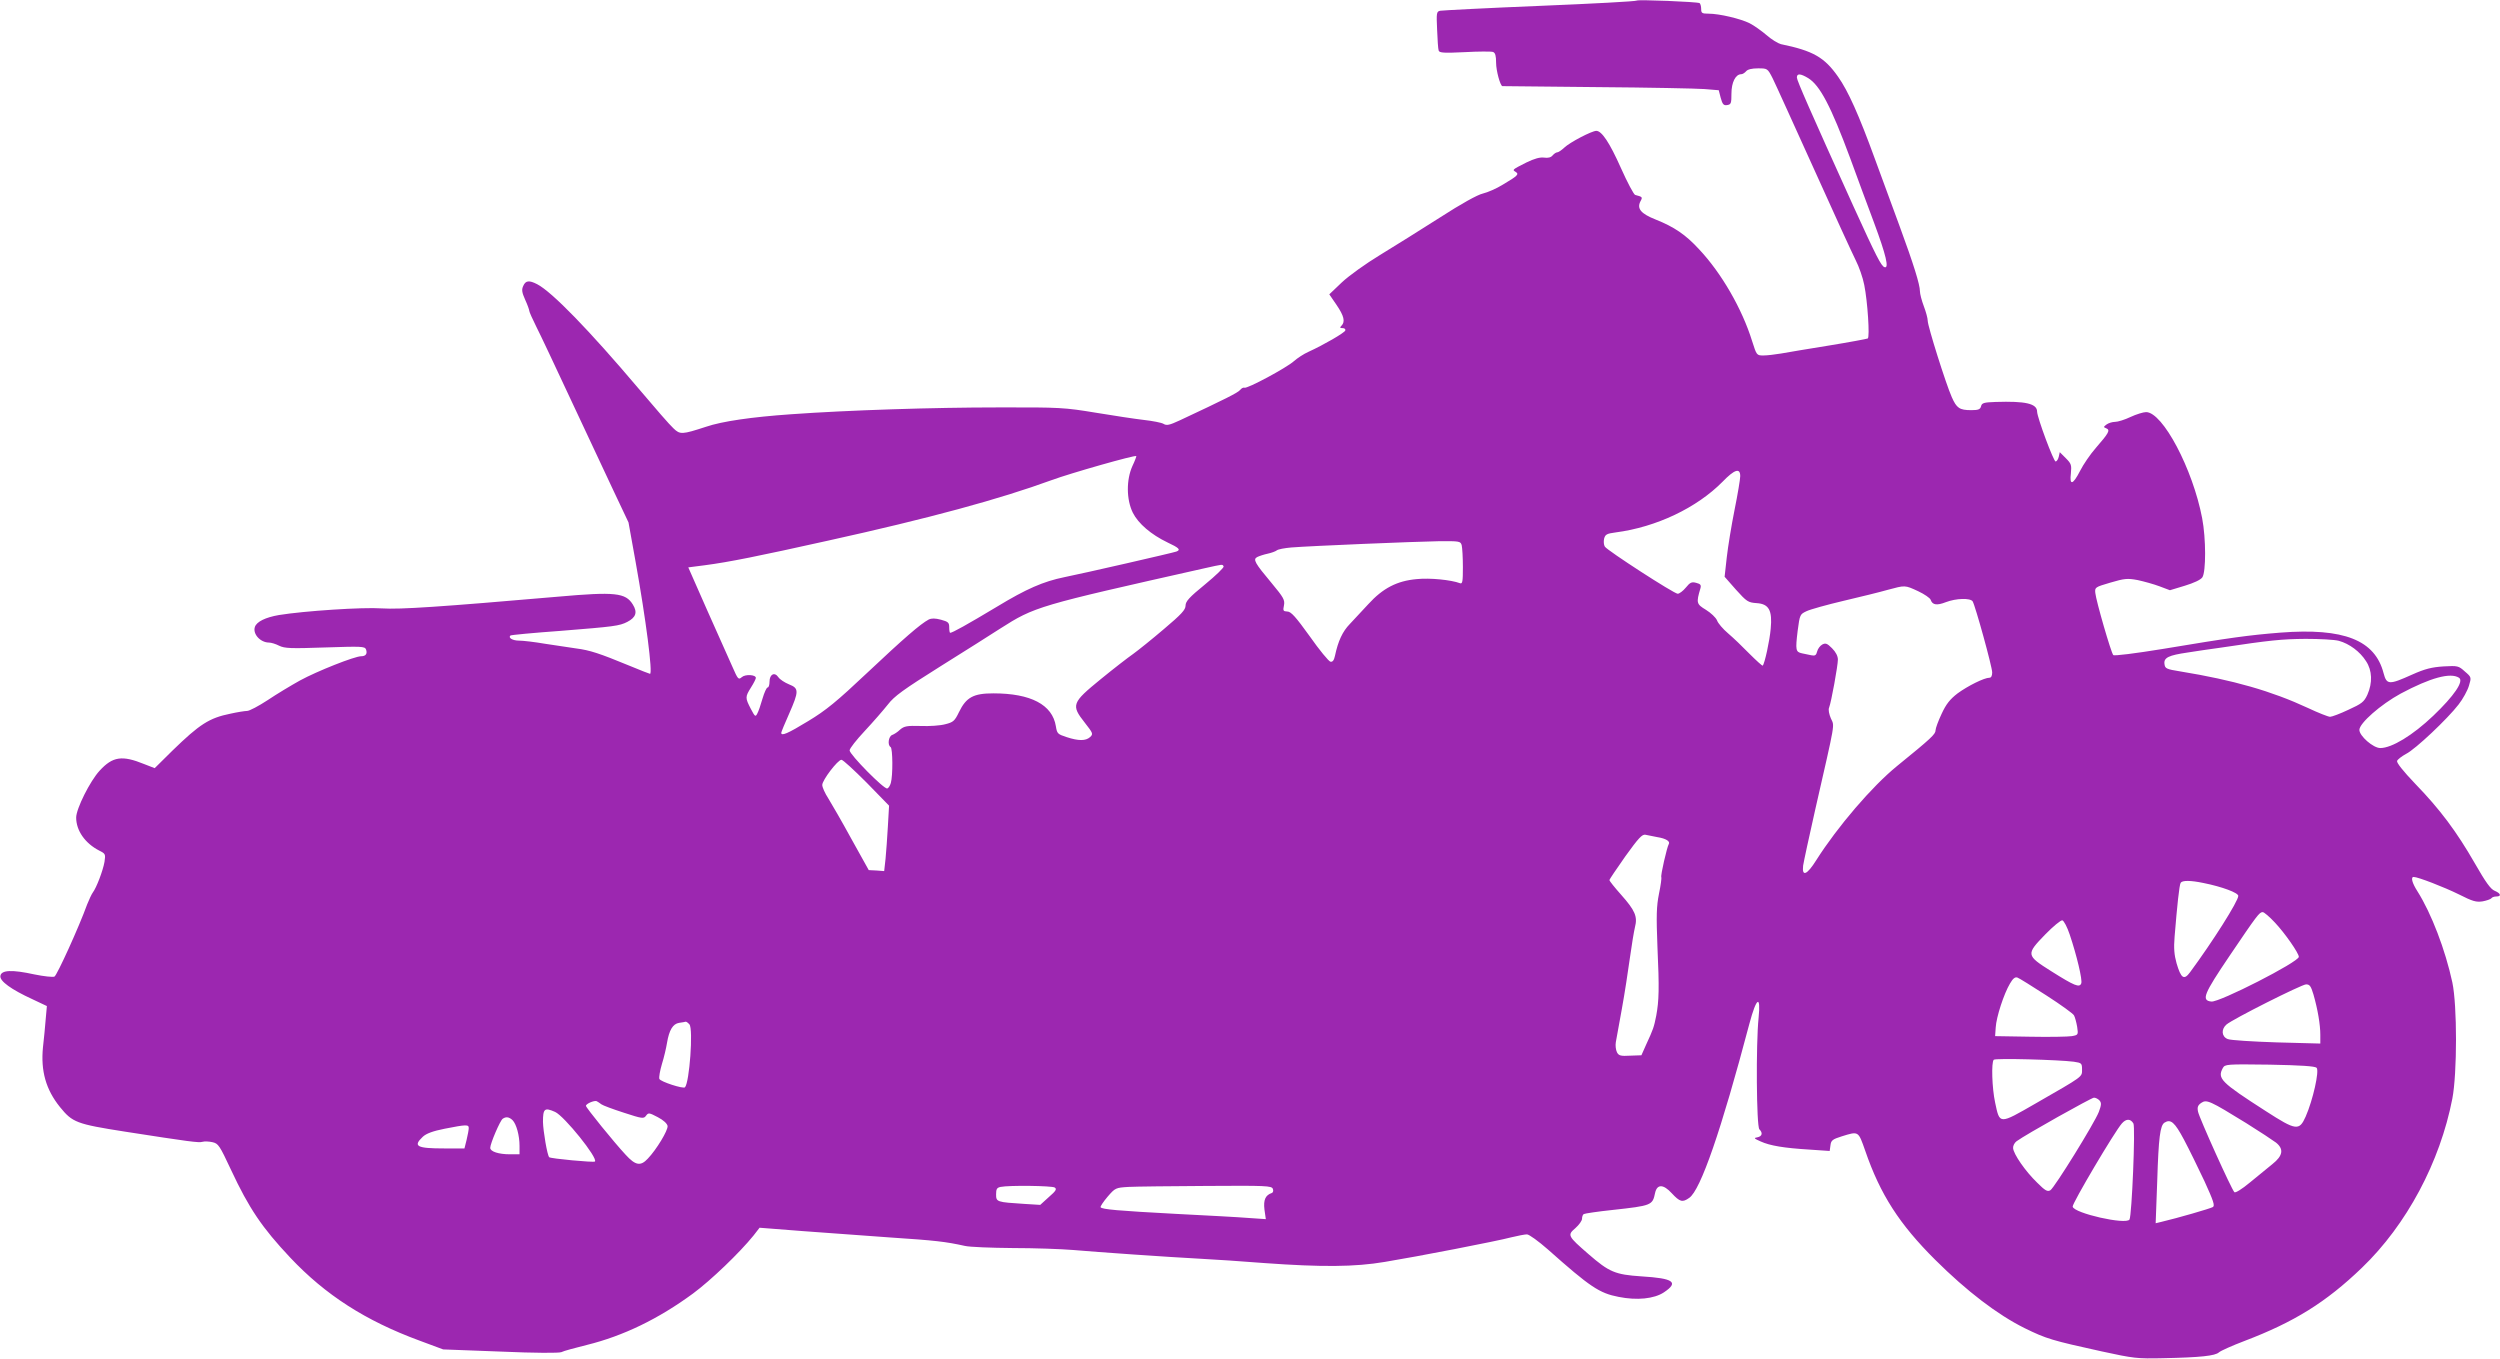 <?xml version="1.0" standalone="no"?>
<!DOCTYPE svg PUBLIC "-//W3C//DTD SVG 20010904//EN"
 "http://www.w3.org/TR/2001/REC-SVG-20010904/DTD/svg10.dtd">
<svg version="1.0" xmlns="http://www.w3.org/2000/svg"
 width="1280pt" height="696pt" viewBox="0 0 1280 696"
 preserveAspectRatio="xMidYMid meet">
<g transform="translate(0,696) scale(0.1,-0.1)"
fill="#9c27b0" stroke="none">
<path d="M8380 6957 c-3 -4 -226 -16 -495 -27 -270 -11 -499 -23 -511 -25 -19
-4 -20 -10 -16 -97 2 -51 5 -99 8 -107 4 -12 28 -13 133 -8 71 4 136 4 145 1
12 -4 16 -20 16 -55 0 -41 21 -117 32 -120 2 0 219 -2 483 -5 264 -2 513 -7
552 -10 l73 -6 10 -39 c9 -33 15 -40 33 -37 20 3 22 9 22 59 0 57 21 99 50 99
7 0 18 7 25 15 8 10 30 15 61 15 48 0 49 0 75 -51 14 -28 108 -236 210 -461
101 -225 198 -436 215 -470 17 -33 37 -90 44 -127 17 -84 29 -267 18 -274 -4
-2 -93 -19 -198 -36 -104 -17 -215 -35 -246 -41 -30 -5 -71 -10 -90 -10 -35 0
-35 1 -58 73 -51 165 -157 349 -272 471 -69 75 -127 114 -222 152 -76 30 -97
56 -78 93 12 22 11 23 -27 33 -7 2 -40 64 -73 138 -58 130 -98 190 -126 190
-23 0 -136 -59 -164 -86 -14 -13 -30 -24 -36 -24 -6 0 -16 -7 -24 -16 -8 -10
-23 -14 -43 -11 -21 3 -50 -5 -91 -25 -73 -37 -73 -37 -55 -48 19 -12 11 -20
-65 -65 -32 -20 -78 -40 -103 -46 -27 -6 -110 -52 -220 -123 -97 -62 -235
-148 -307 -192 -71 -43 -159 -106 -195 -140 l-64 -61 37 -54 c38 -56 46 -86
25 -107 -9 -9 -8 -12 6 -12 10 0 16 -5 14 -12 -4 -12 -111 -74 -188 -109 -25
-11 -58 -33 -75 -48 -36 -33 -242 -144 -254 -136 -5 2 -15 -3 -22 -12 -12 -14
-73 -45 -308 -155 -54 -25 -68 -28 -84 -18 -10 6 -56 15 -101 20 -44 5 -155
22 -246 37 -158 26 -180 28 -500 27 -327 0 -769 -14 -1060 -35 -201 -14 -353
-36 -435 -64 -123 -40 -133 -41 -167 -8 -17 15 -97 107 -178 203 -252 298
-444 496 -520 535 -41 21 -59 19 -71 -9 -9 -19 -7 -33 10 -71 12 -26 21 -52
21 -57 0 -5 16 -41 36 -81 20 -39 99 -207 176 -372 77 -165 175 -374 218 -465
l78 -165 36 -200 c53 -295 89 -575 74 -575 -2 0 -49 18 -104 41 -155 64 -204
80 -274 89 -36 5 -108 16 -160 24 -52 9 -112 16 -132 16 -33 0 -57 14 -45 26
2 3 119 14 258 24 274 22 300 25 341 46 44 23 53 49 28 89 -37 60 -90 66 -383
40 -602 -52 -807 -66 -902 -60 -97 7 -398 -13 -527 -34 -69 -12 -114 -34 -123
-61 -12 -36 28 -80 73 -80 10 0 34 -7 51 -16 29 -14 59 -15 235 -9 186 6 204
6 210 -10 8 -22 -1 -35 -25 -35 -33 0 -225 -76 -313 -124 -45 -25 -120 -70
-166 -101 -46 -30 -93 -55 -105 -55 -11 0 -49 -6 -85 -14 -109 -22 -158 -54
-297 -189 l-91 -90 -54 21 c-113 46 -161 39 -228 -34 -49 -53 -120 -195 -120
-240 0 -67 46 -132 118 -169 32 -16 33 -18 27 -58 -8 -45 -41 -132 -60 -157
-6 -8 -19 -36 -29 -61 -41 -114 -154 -362 -167 -369 -8 -4 -54 1 -103 11 -114
25 -170 23 -174 -8 -4 -26 55 -69 164 -119 l74 -35 -6 -67 c-3 -37 -9 -102
-14 -144 -12 -121 15 -217 87 -306 64 -79 84 -87 333 -126 328 -51 378 -58
397 -52 10 3 33 2 51 -2 30 -7 36 -16 95 -142 92 -197 159 -296 303 -449 180
-191 385 -323 662 -425 l121 -45 292 -11 c183 -8 300 -8 313 -3 11 6 71 22
131 37 186 46 366 133 543 263 92 68 238 208 310 297 l31 40 218 -17 c120 -9
324 -24 453 -33 226 -15 281 -21 380 -43 25 -6 135 -10 245 -11 110 0 250 -5
310 -10 126 -11 485 -36 655 -45 63 -3 210 -13 325 -22 292 -21 462 -20 615 6
165 27 573 106 648 126 33 8 69 15 80 15 11 0 59 -35 107 -77 217 -193 264
-224 362 -243 94 -19 182 -10 232 23 78 52 51 72 -115 82 -135 9 -165 22 -271
114 -107 93 -109 97 -67 133 19 17 34 38 34 48 0 11 4 21 9 24 5 3 71 13 147
21 201 22 205 24 218 87 10 46 42 46 85 -1 42 -45 55 -49 90 -24 58 40 163
343 308 892 36 135 59 150 47 30 -14 -135 -11 -556 4 -571 19 -19 14 -36 -10
-41 -20 -3 -18 -6 16 -21 48 -22 120 -34 252 -42 l102 -7 4 29 c3 25 10 31 58
46 87 27 84 28 120 -74 77 -224 175 -376 359 -559 161 -160 318 -280 457 -349
112 -55 140 -63 394 -119 165 -36 183 -38 315 -35 191 4 267 12 286 30 9 8 67
34 130 58 255 97 418 198 602 375 229 220 400 541 463 866 25 131 25 477 0
595 -36 167 -107 353 -179 467 -27 42 -35 73 -19 73 22 0 156 -52 231 -89 71
-36 89 -41 122 -36 21 4 41 11 45 16 3 5 14 9 25 9 28 0 23 16 -8 29 -21 8
-47 45 -102 141 -93 162 -178 276 -305 407 -63 66 -96 108 -93 117 3 8 24 24
46 36 48 24 212 179 269 253 22 28 46 72 53 96 13 43 13 44 -21 73 -32 29 -36
30 -109 26 -60 -4 -94 -12 -161 -42 -118 -53 -130 -53 -146 7 -44 170 -203
233 -528 208 -163 -13 -258 -26 -599 -83 -147 -24 -252 -37 -257 -32 -11 11
-88 277 -92 318 -3 29 -1 30 77 53 72 21 86 23 140 13 32 -7 83 -21 112 -32
l53 -20 76 23 c46 14 81 30 90 43 19 28 19 199 -1 303 -48 252 -202 543 -287
543 -14 0 -50 -11 -80 -25 -29 -14 -65 -25 -79 -25 -14 0 -33 -6 -43 -13 -17
-13 -17 -14 -2 -20 22 -9 13 -24 -53 -100 -29 -33 -65 -86 -81 -118 -37 -72
-55 -77 -47 -12 4 42 2 49 -26 77 l-31 31 -5 -23 c-3 -13 -10 -24 -16 -25 -10
-2 -94 224 -95 255 0 42 -60 55 -213 50 -59 -2 -70 -5 -74 -22 -4 -16 -14 -20
-50 -20 -60 0 -75 10 -100 67 -30 67 -123 363 -123 390 0 13 -9 46 -20 75 -11
29 -20 64 -20 77 0 34 -32 137 -104 333 -35 95 -92 250 -126 343 -83 228 -138
350 -189 422 -70 100 -128 133 -293 167 -15 4 -48 24 -73 46 -26 22 -65 50
-87 61 -46 23 -155 49 -210 49 -34 0 -38 3 -38 24 0 14 -4 27 -8 30 -12 7
-316 19 -322 13z m878 -397 c60 -37 116 -143 215 -410 35 -96 90 -245 122
-330 62 -167 78 -236 54 -228 -17 5 -42 54 -160 313 -220 486 -289 643 -289
658 0 22 18 21 58 -3z m-3460 -1986 c-32 -71 -31 -172 2 -239 28 -56 94 -112
177 -152 60 -28 70 -38 46 -47 -15 -6 -482 -113 -573 -131 -108 -22 -195 -60
-345 -151 -155 -93 -229 -134 -240 -134 -3 0 -5 13 -5 28 0 24 -5 29 -42 39
-30 8 -48 8 -63 1 -43 -23 -127 -96 -313 -271 -159 -150 -213 -194 -304 -249
-105 -64 -138 -78 -138 -60 0 4 18 48 40 97 51 116 51 131 0 151 -22 9 -47 25
-55 37 -19 28 -45 15 -45 -23 0 -16 -4 -30 -10 -30 -5 0 -17 -26 -26 -57 -9
-32 -21 -67 -27 -77 -9 -18 -12 -15 -33 25 -29 56 -29 61 1 109 14 22 25 44
25 49 0 17 -54 20 -72 4 -17 -15 -20 -11 -48 53 -17 38 -75 168 -129 289 l-97
220 85 11 c122 16 272 46 631 126 517 114 880 213 1145 310 95 35 425 129 433
123 1 -1 -7 -24 -20 -51z m3112 -52 c0 -15 -13 -93 -29 -172 -16 -80 -34 -190
-40 -244 l-11 -99 58 -66 c55 -61 62 -66 106 -69 63 -4 81 -37 72 -131 -5 -60
-31 -180 -41 -189 -2 -2 -32 25 -67 60 -35 36 -84 83 -110 105 -26 22 -52 52
-57 67 -6 14 -31 38 -57 54 -48 29 -50 35 -28 109 5 18 1 23 -22 29 -23 6 -31
2 -53 -25 -14 -17 -33 -31 -41 -31 -19 0 -360 221 -373 241 -6 9 -7 27 -4 41
6 22 14 26 59 32 208 27 416 126 548 260 61 63 90 72 90 28z m-1426 -354 c3
-13 6 -63 6 -112 0 -74 -2 -87 -15 -82 -45 17 -154 28 -221 21 -102 -9 -174
-47 -248 -128 -31 -34 -74 -80 -95 -102 -37 -38 -60 -87 -76 -163 -5 -23 -12
-32 -23 -30 -9 2 -57 60 -106 130 -72 100 -96 127 -115 127 -21 1 -23 4 -17
32 5 27 -2 40 -62 112 -88 105 -98 123 -75 135 10 5 34 13 53 17 19 4 41 12
47 17 7 6 41 12 75 15 100 8 632 30 754 32 108 1 112 0 118 -21z m-1219 -108
c3 -5 -39 -46 -95 -92 -81 -66 -100 -87 -100 -109 0 -21 -21 -44 -111 -120
-61 -52 -132 -109 -157 -127 -26 -18 -101 -76 -167 -130 -147 -120 -152 -132
-81 -222 43 -55 44 -58 27 -74 -22 -20 -59 -20 -120 0 -46 15 -49 18 -55 56
-18 110 -128 168 -320 168 -102 0 -139 -20 -176 -96 -22 -46 -30 -52 -70 -62
-25 -7 -82 -11 -127 -9 -70 2 -84 -1 -105 -19 -12 -12 -31 -24 -40 -27 -19 -7
-25 -52 -8 -62 11 -7 12 -146 1 -184 -4 -14 -12 -26 -18 -28 -16 -6 -193 174
-193 195 0 10 35 54 78 100 42 45 95 106 118 135 33 43 79 76 270 196 126 79
263 165 304 192 179 114 191 117 1045 309 100 22 93 22 100 10z m3556 -127
c32 -15 61 -35 64 -44 9 -27 32 -30 78 -12 52 20 125 22 137 4 14 -24 100
-335 100 -364 0 -17 -5 -27 -14 -27 -27 0 -111 -42 -163 -80 -39 -30 -59 -55
-82 -105 -17 -36 -31 -74 -31 -84 0 -20 -21 -40 -197 -183 -128 -104 -305
-311 -413 -481 -48 -77 -75 -88 -68 -29 3 20 31 150 62 287 106 465 99 424 80
467 -9 21 -14 45 -9 55 11 28 45 215 45 246 0 18 -11 39 -30 58 -25 25 -33 28
-50 19 -11 -6 -23 -22 -26 -35 -5 -20 -11 -24 -30 -20 -13 3 -35 7 -48 10 -32
7 -34 16 -22 115 11 84 12 85 46 101 19 9 105 33 190 53 85 20 187 45 225 56
90 24 87 25 156 -7z m2154 -254 c54 -15 108 -55 139 -104 32 -48 34 -111 7
-172 -17 -37 -29 -46 -97 -77 -42 -20 -85 -36 -94 -36 -9 0 -60 20 -113 45
-187 87 -383 143 -652 187 -75 12 -80 15 -83 39 -4 32 22 44 118 58 36 6 112
17 170 25 253 38 312 44 435 45 72 0 148 -4 170 -10z m615 -189 c27 -17 -25
-93 -132 -195 -105 -100 -212 -165 -271 -165 -36 0 -107 62 -107 93 0 34 109
130 212 186 152 81 254 109 298 81z m-8153 -537 l115 -118 -6 -105 c-3 -58 -9
-133 -12 -167 l-7 -63 -39 3 -40 2 -89 160 c-48 88 -102 181 -118 207 -17 26
-31 57 -31 69 0 25 79 128 98 129 8 0 65 -53 129 -117z m4048 -279 c45 -7 68
-22 59 -36 -9 -15 -43 -162 -38 -169 2 -3 -3 -42 -12 -85 -13 -65 -14 -113 -8
-269 10 -218 8 -278 -6 -355 -12 -60 -15 -69 -52 -149 l-24 -54 -57 -2 c-49
-3 -59 0 -68 17 -6 12 -9 35 -6 52 3 17 17 94 31 171 14 77 32 194 41 260 9
66 21 137 26 158 14 54 1 85 -71 166 -33 37 -60 71 -60 75 0 3 37 58 82 122
67 93 86 114 103 110 11 -2 38 -8 60 -12z m2797 -235 c95 -19 178 -50 178 -66
0 -27 -131 -234 -247 -391 -31 -42 -46 -32 -69 46 -12 43 -15 77 -10 137 13
159 24 264 31 275 8 13 50 13 117 -1z m366 -203 c50 -53 122 -156 122 -175 0
-26 -407 -234 -448 -229 -52 6 -40 37 94 235 140 207 152 223 169 223 7 0 35
-24 63 -54z m-1051 -61 c36 -107 66 -233 59 -250 -9 -23 -34 -13 -153 62 -130
82 -131 86 -31 189 40 41 79 73 87 72 8 -2 25 -34 38 -73z m-119 -312 c73 -47
137 -93 141 -102 5 -9 12 -35 16 -58 6 -41 6 -42 -27 -48 -18 -3 -114 -5 -213
-3 l-180 3 3 44 c3 54 42 173 73 225 15 26 26 35 38 31 9 -3 76 -45 149 -92z
m1367 5 c22 -77 35 -154 35 -206 l0 -45 -224 6 c-123 4 -236 11 -250 17 -31
12 -35 49 -7 74 30 27 384 205 408 206 19 0 25 -9 38 -52z m-8315 -153 c20
-24 0 -298 -23 -322 -9 -9 -126 29 -131 43 -3 8 3 42 13 76 11 35 22 83 26
108 11 66 30 98 62 103 16 2 31 5 34 6 4 0 12 -6 19 -14z m7088 -191 c40 -6
42 -8 42 -40 0 -39 9 -32 -238 -174 -188 -108 -183 -108 -207 5 -16 74 -20
206 -7 219 7 9 334 0 410 -10z m1243 -31 c15 -15 -19 -166 -56 -250 -33 -74
-49 -72 -204 28 -232 149 -249 167 -220 221 11 19 18 20 239 17 162 -3 233 -8
241 -16z m-1111 -168 c10 -12 9 -23 -4 -58 -22 -57 -227 -388 -248 -401 -15
-9 -27 -2 -68 39 -60 58 -121 146 -123 177 -1 11 7 27 18 35 48 35 382 222
396 223 9 0 22 -7 29 -15z m-7671 -19 c8 -6 59 -25 115 -43 95 -31 102 -32
114 -15 12 16 16 15 60 -8 29 -15 48 -33 50 -45 3 -22 -57 -121 -101 -167 -37
-40 -63 -36 -114 20 -58 62 -203 241 -203 250 0 11 43 29 55 24 6 -3 16 -10
24 -16z m8421 -96 c69 -43 137 -88 153 -100 41 -33 36 -67 -18 -110 -24 -19
-76 -62 -115 -94 -42 -35 -75 -55 -80 -50 -15 15 -180 381 -186 412 -5 23 -1
33 16 45 28 19 43 12 230 -103z m-8658 57 c47 -21 221 -237 204 -254 -5 -6
-228 15 -234 22 -10 9 -31 134 -32 181 0 68 8 75 62 51z m-218 -42 c20 -20 36
-79 36 -132 l0 -43 -49 0 c-58 0 -101 14 -101 33 0 22 51 141 64 149 17 12 33
9 50 -7z m8299 -17 c11 -16 -8 -472 -20 -492 -18 -28 -284 32 -291 66 -3 16
216 386 252 426 22 25 44 25 59 0z m259 -83 c26 -49 73 -145 105 -213 46 -101
54 -125 43 -132 -13 -8 -183 -57 -264 -76 l-29 -7 8 216 c7 225 15 284 37 299
32 20 52 3 100 -87z m-8782 59 c0 -8 -5 -35 -11 -60 l-11 -44 -103 0 c-142 0
-162 11 -110 60 17 16 51 29 112 41 112 22 123 22 123 3z m3000 -304 c12 -8 7
-17 -30 -49 l-44 -40 -81 5 c-142 9 -145 10 -145 49 0 27 4 34 23 38 45 9 262
6 277 -3z m1117 -7 c4 -9 1 -19 -5 -21 -33 -11 -44 -35 -38 -85 l7 -49 -88 6
c-48 4 -216 13 -373 21 -298 16 -378 23 -385 34 -2 4 14 28 36 54 39 45 41 46
107 50 37 2 217 4 400 5 304 2 333 1 339 -15z"/>
</g>
</svg>
